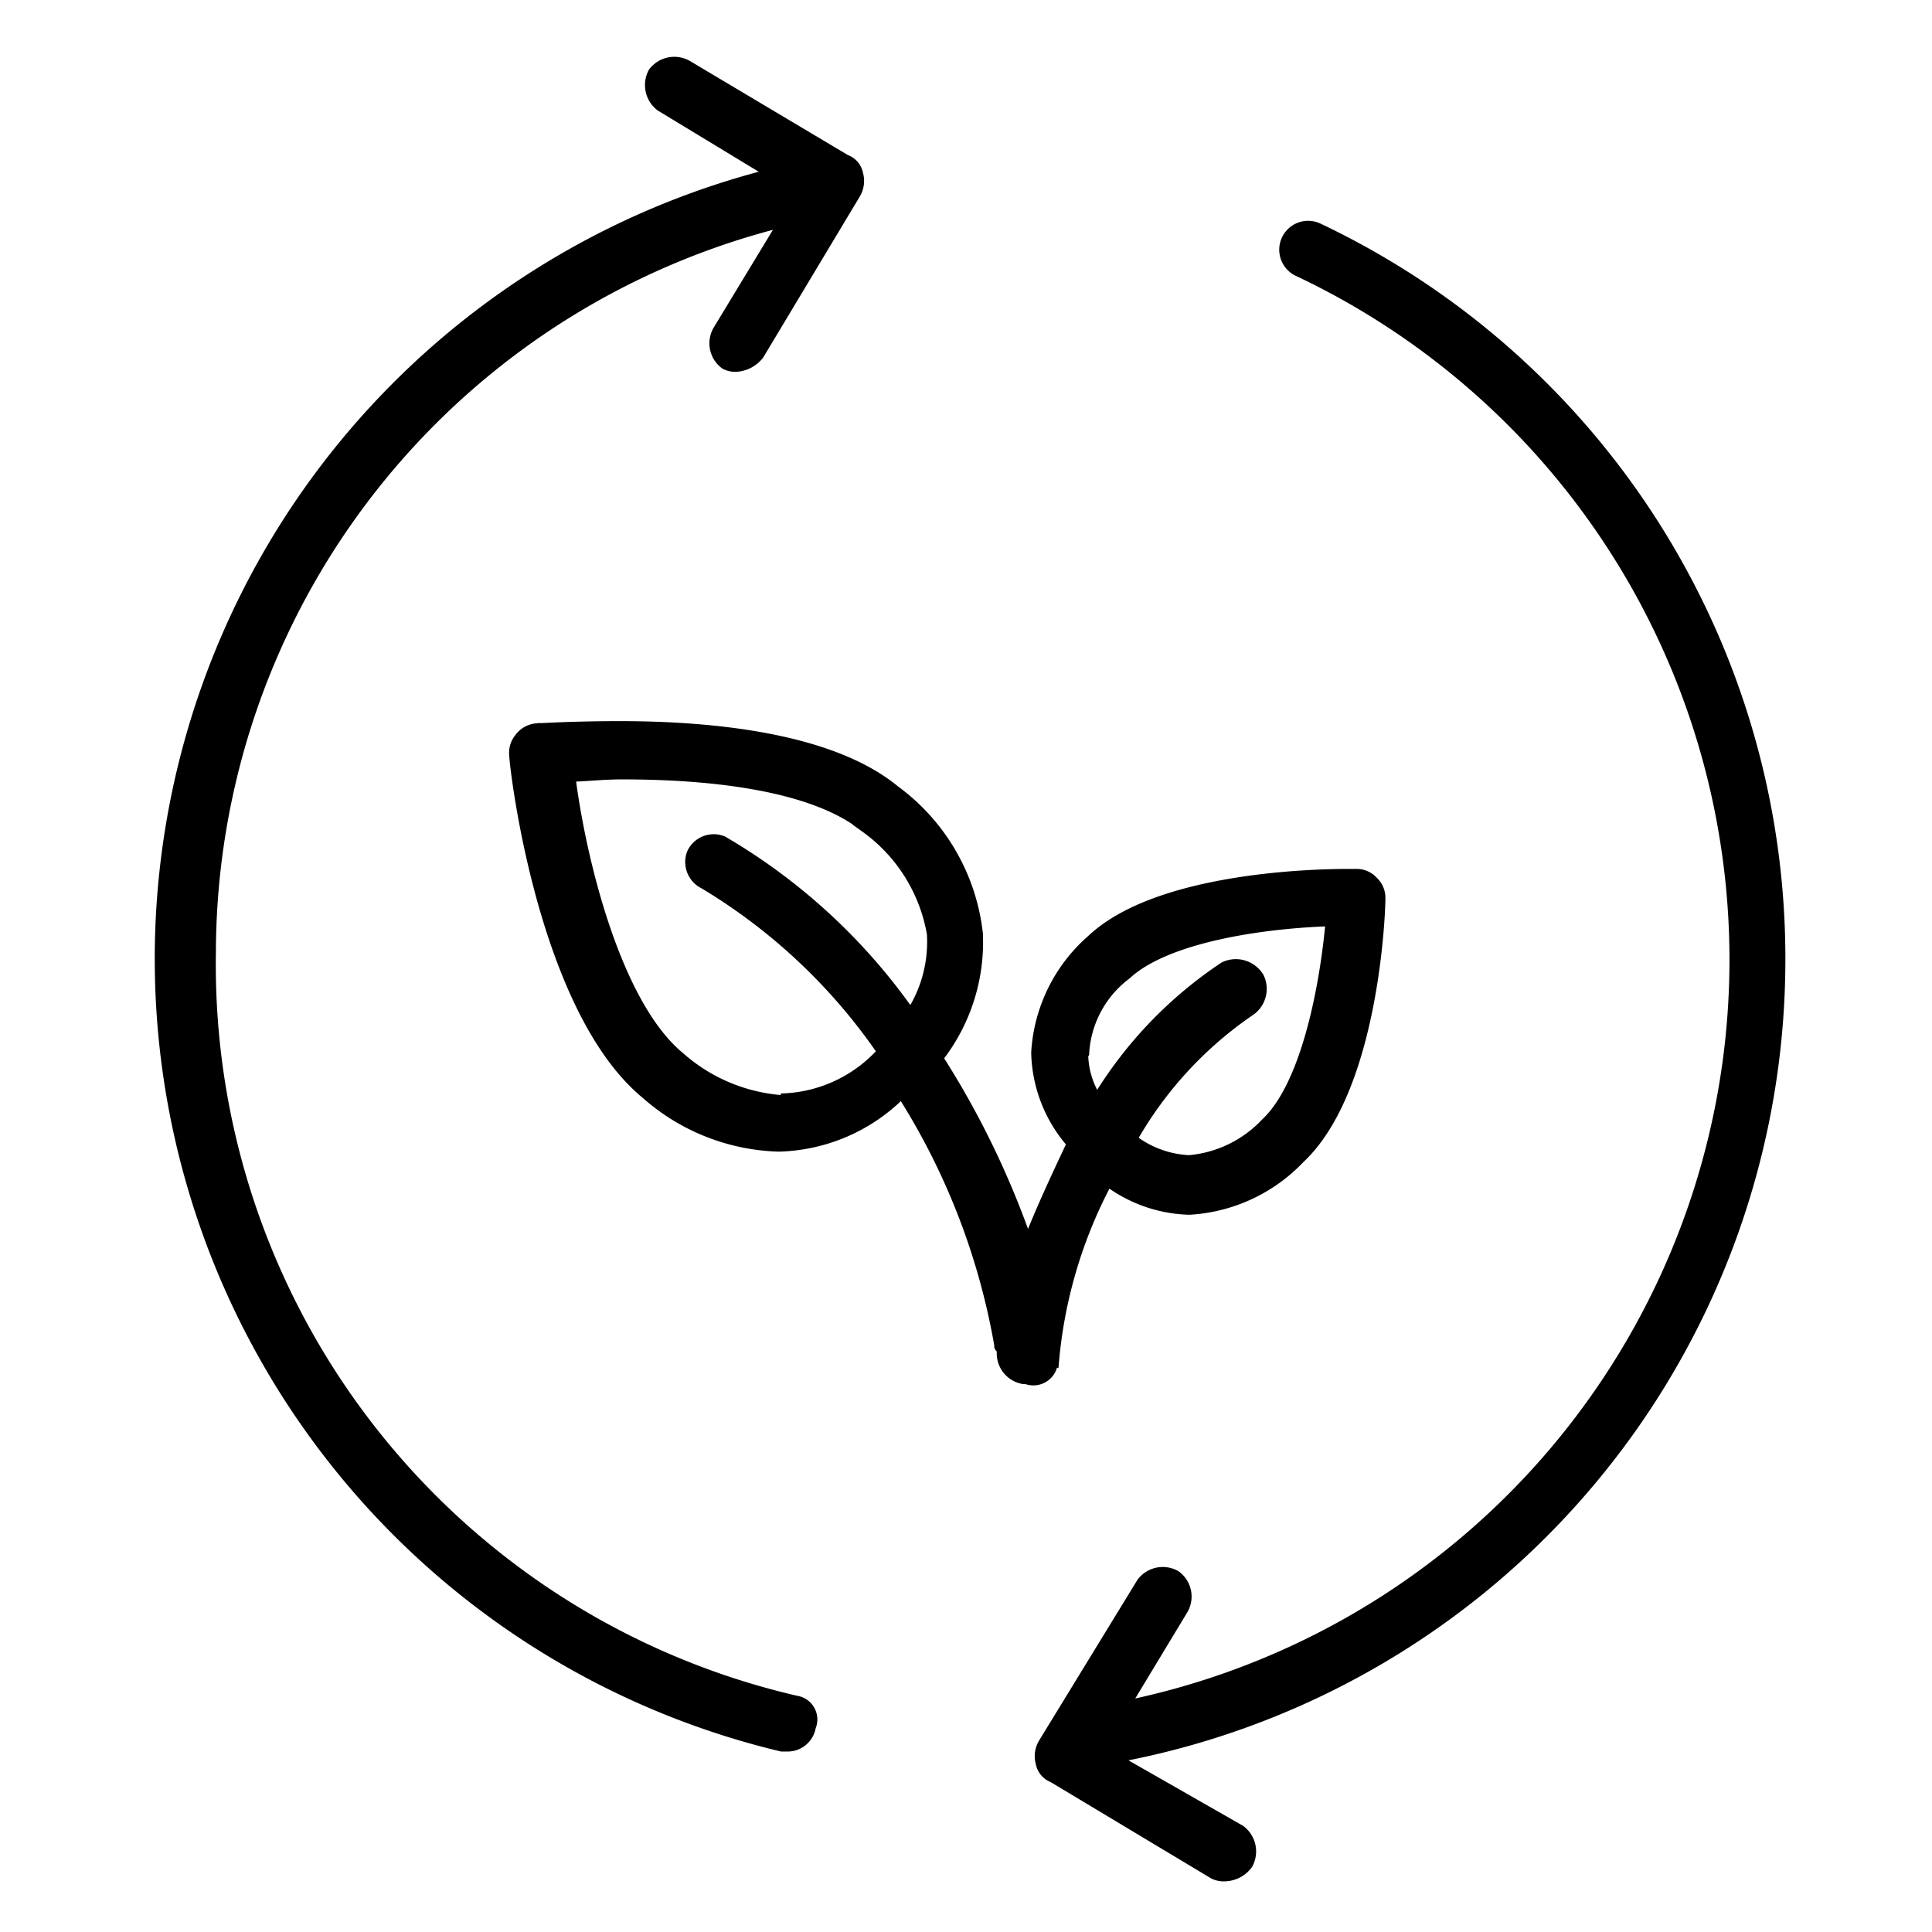 <svg viewBox="0 0 60 60" xmlns="http://www.w3.org/2000/svg" data-name="Layer 1" id="Layer_1"><defs><style>.cls-1{stroke:#000;stroke-miterlimit:10;stroke-width:0.25px;}</style></defs><path d="M32.76,42.32a14.57,14.57,0,0,1,1.65-5.59,4.44,4.44,0,0,0,2.52.87A5.16,5.16,0,0,0,40.39,36c2.28-2.13,2.51-7.55,2.51-8.1a.73.73,0,0,0-.23-.55.72.72,0,0,0-.55-.24h-.24c-1.34,0-6,.16-8,2.05a5.07,5.07,0,0,0-1.73,3.53,4.44,4.44,0,0,0,1.1,2.83c-.47,1-.94,2-1.33,3a27.23,27.23,0,0,0-2.75-5.66A5.87,5.87,0,0,0,30.4,29a6.42,6.42,0,0,0-2.59-4.48c-2-1.65-5.74-2-8.57-2-1.49,0-2.52.07-2.59.07a.77.77,0,0,0-.55.32.74.74,0,0,0-.16.55c0,.31.86,7.86,4.09,10.53a6.52,6.52,0,0,0,4.16,1.65A5.59,5.59,0,0,0,28,34,21.34,21.34,0,0,1,31,41.76c0,.08,0,.08.08.16V42a.84.84,0,0,0,.71.86h.08a.64.64,0,0,0,.86-.55Zm.94-9.6A3.25,3.25,0,0,1,35,30.29c1.18-1.1,4-1.57,6.29-1.65-.16,1.8-.71,5-2,6.21A3.68,3.68,0,0,1,36.93,36a3.09,3.09,0,0,1-1.73-.63,11.92,11.92,0,0,1,3.61-3.93.86.86,0,0,0,.32-1.1A.87.87,0,0,0,38,30a13.08,13.08,0,0,0-3.93,4.09,2.6,2.6,0,0,1-.4-1.34Zm-9.35,1.42a5.36,5.36,0,0,1-3.22-1.34c-2-1.65-3.07-6.21-3.38-8.65.39,0,.94-.07,1.57-.07,3.54,0,6.21.55,7.54,1.65A5.1,5.1,0,0,1,28.91,29a4.07,4.07,0,0,1-.63,2.44,18.53,18.53,0,0,0-5.82-5.35.78.78,0,0,0-1,.39.79.79,0,0,0,.39,1,17.8,17.8,0,0,1,5.51,5.18,4.31,4.31,0,0,1-3,1.42Z" class="cls-1"></path><path d="M55.32,30.05a25.13,25.13,0,0,0-14.38-23,.77.77,0,1,0-.63,1.41A23.61,23.61,0,0,1,35,52.93L36.77,50a.84.84,0,0,0-.24-1.1.85.85,0,0,0-1.1.23l-3.06,5a.82.82,0,0,0-.08.63.63.63,0,0,0,.39.47l5,3a.75.75,0,0,0,.39.07.94.94,0,0,0,.71-.39.86.86,0,0,0-.24-1.1l-3.85-2.2A25.23,25.23,0,0,0,55.32,30.05Z" class="cls-1"></path><path d="M24.66,52.77A23.43,23.43,0,0,1,6.58,29.58,23.39,23.39,0,0,1,24.27,6.94l-2,3.3a.84.84,0,0,0,.23,1.1.7.7,0,0,0,.39.08,1,1,0,0,0,.71-.39l3-5a.82.82,0,0,0,.08-.63.62.62,0,0,0-.4-.47L21.36,2a.85.85,0,0,0-1.1.23.86.86,0,0,0,.24,1.1l3.38,2.05a25.18,25.18,0,0,0,.39,48.89h.16a.76.76,0,0,0,.78-.63.62.62,0,0,0-.55-.86Z" class="cls-1"></path></svg>